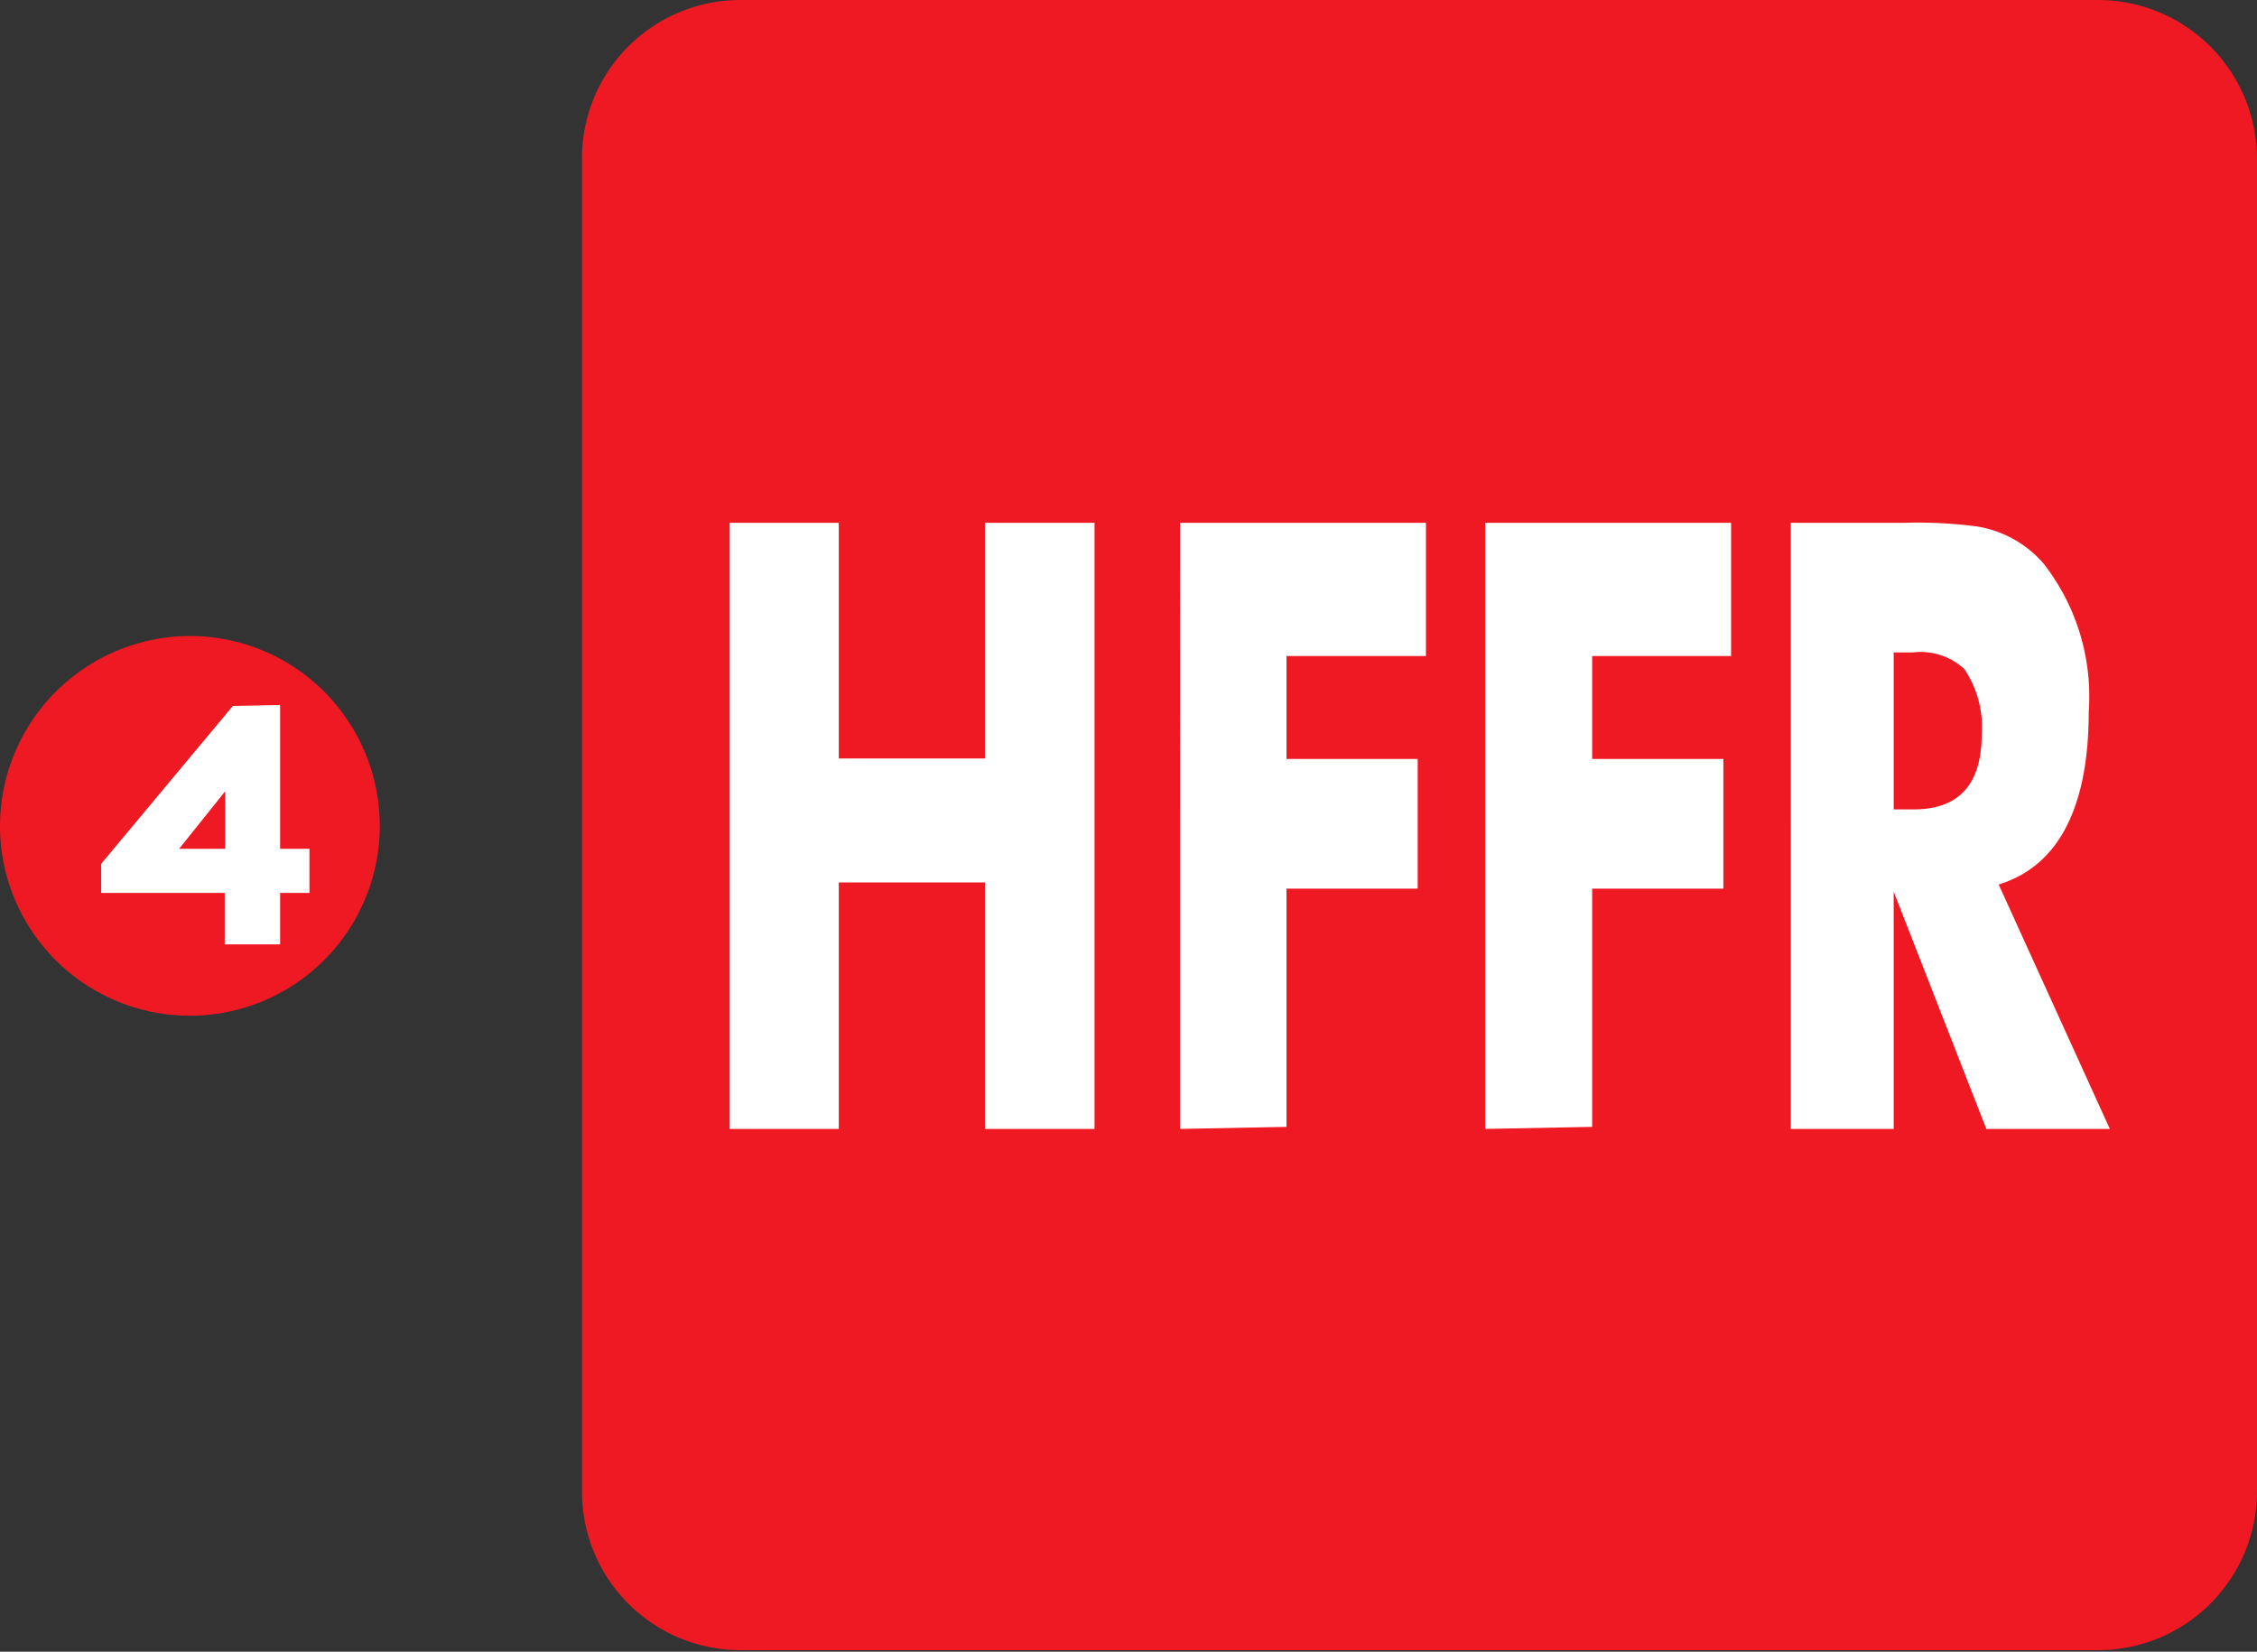 <svg xmlns="http://www.w3.org/2000/svg" viewBox="0 0 43.86 32.1"><rect x="0" y="0" width="43.86" height="32.1" fill="#333333" stroke="none"/><g id="katman_2" data-name="katman 2"><g id="katman_1-2" data-name="katman 1"><g><path d="M14.38,0h26.4a3.09,3.09,0,0,1,3.08,3.07V29a3.09,3.09,0,0,1-3.08,3.07H14.38A3.08,3.08,0,0,1,11.31,29v-26A3.08,3.08,0,0,1,14.38,0" style="fill: #ef1923;fill-rule: evenodd"></path><path d="M3.69,12.36A3.69,3.69,0,1,1,0,16.05a3.7,3.7,0,0,1,3.69-3.69" style="fill: #ef1923;fill-rule: evenodd"></path><path d="M4.66,14.57h0L2.89,16.78H4.66Zm.5-.58v2.79h.57v.29H5.16v1H4.65v-1H2.25v-.18L4.66,14Z" style="fill: #fff"></path><path d="M4.66,14.57h0L2.89,16.78H4.66Zm.5-.58v2.79h.57v.29H5.16v1H4.65v-1H2.25v-.18L4.66,14Z" style="fill: none;stroke: #fff;stroke-miterlimit: 22.926;stroke-width: 0.567px"></path><path d="M36.8,15.73h.39c.88,0,1.32-.49,1.32-1.46A2,2,0,0,0,38.17,13a1.25,1.25,0,0,0-1-.32H36.8Zm-2,6.21V10.16H37a8.94,8.94,0,0,1,1.41.07,2.16,2.16,0,0,1,1.3.72,4.19,4.19,0,0,1,.88,2.88c0,1.85-.58,3-1.75,3.36L41,21.94h-2.4L36.8,17.33v4.61Zm-5.94,0V10.16h4.78v2.59h-2.7v2h2.55v2.52H30.94v4.63Zm-5.93,0V10.16h4.78v2.59H25v2h2.55v2.52H25v4.63Zm-8.75,0V10.16H16.3v4.58h2.84V10.16h2.13V21.94H19.14V17.15H16.3v4.79Z" style="fill: #fff"></path></g></g></g></svg>